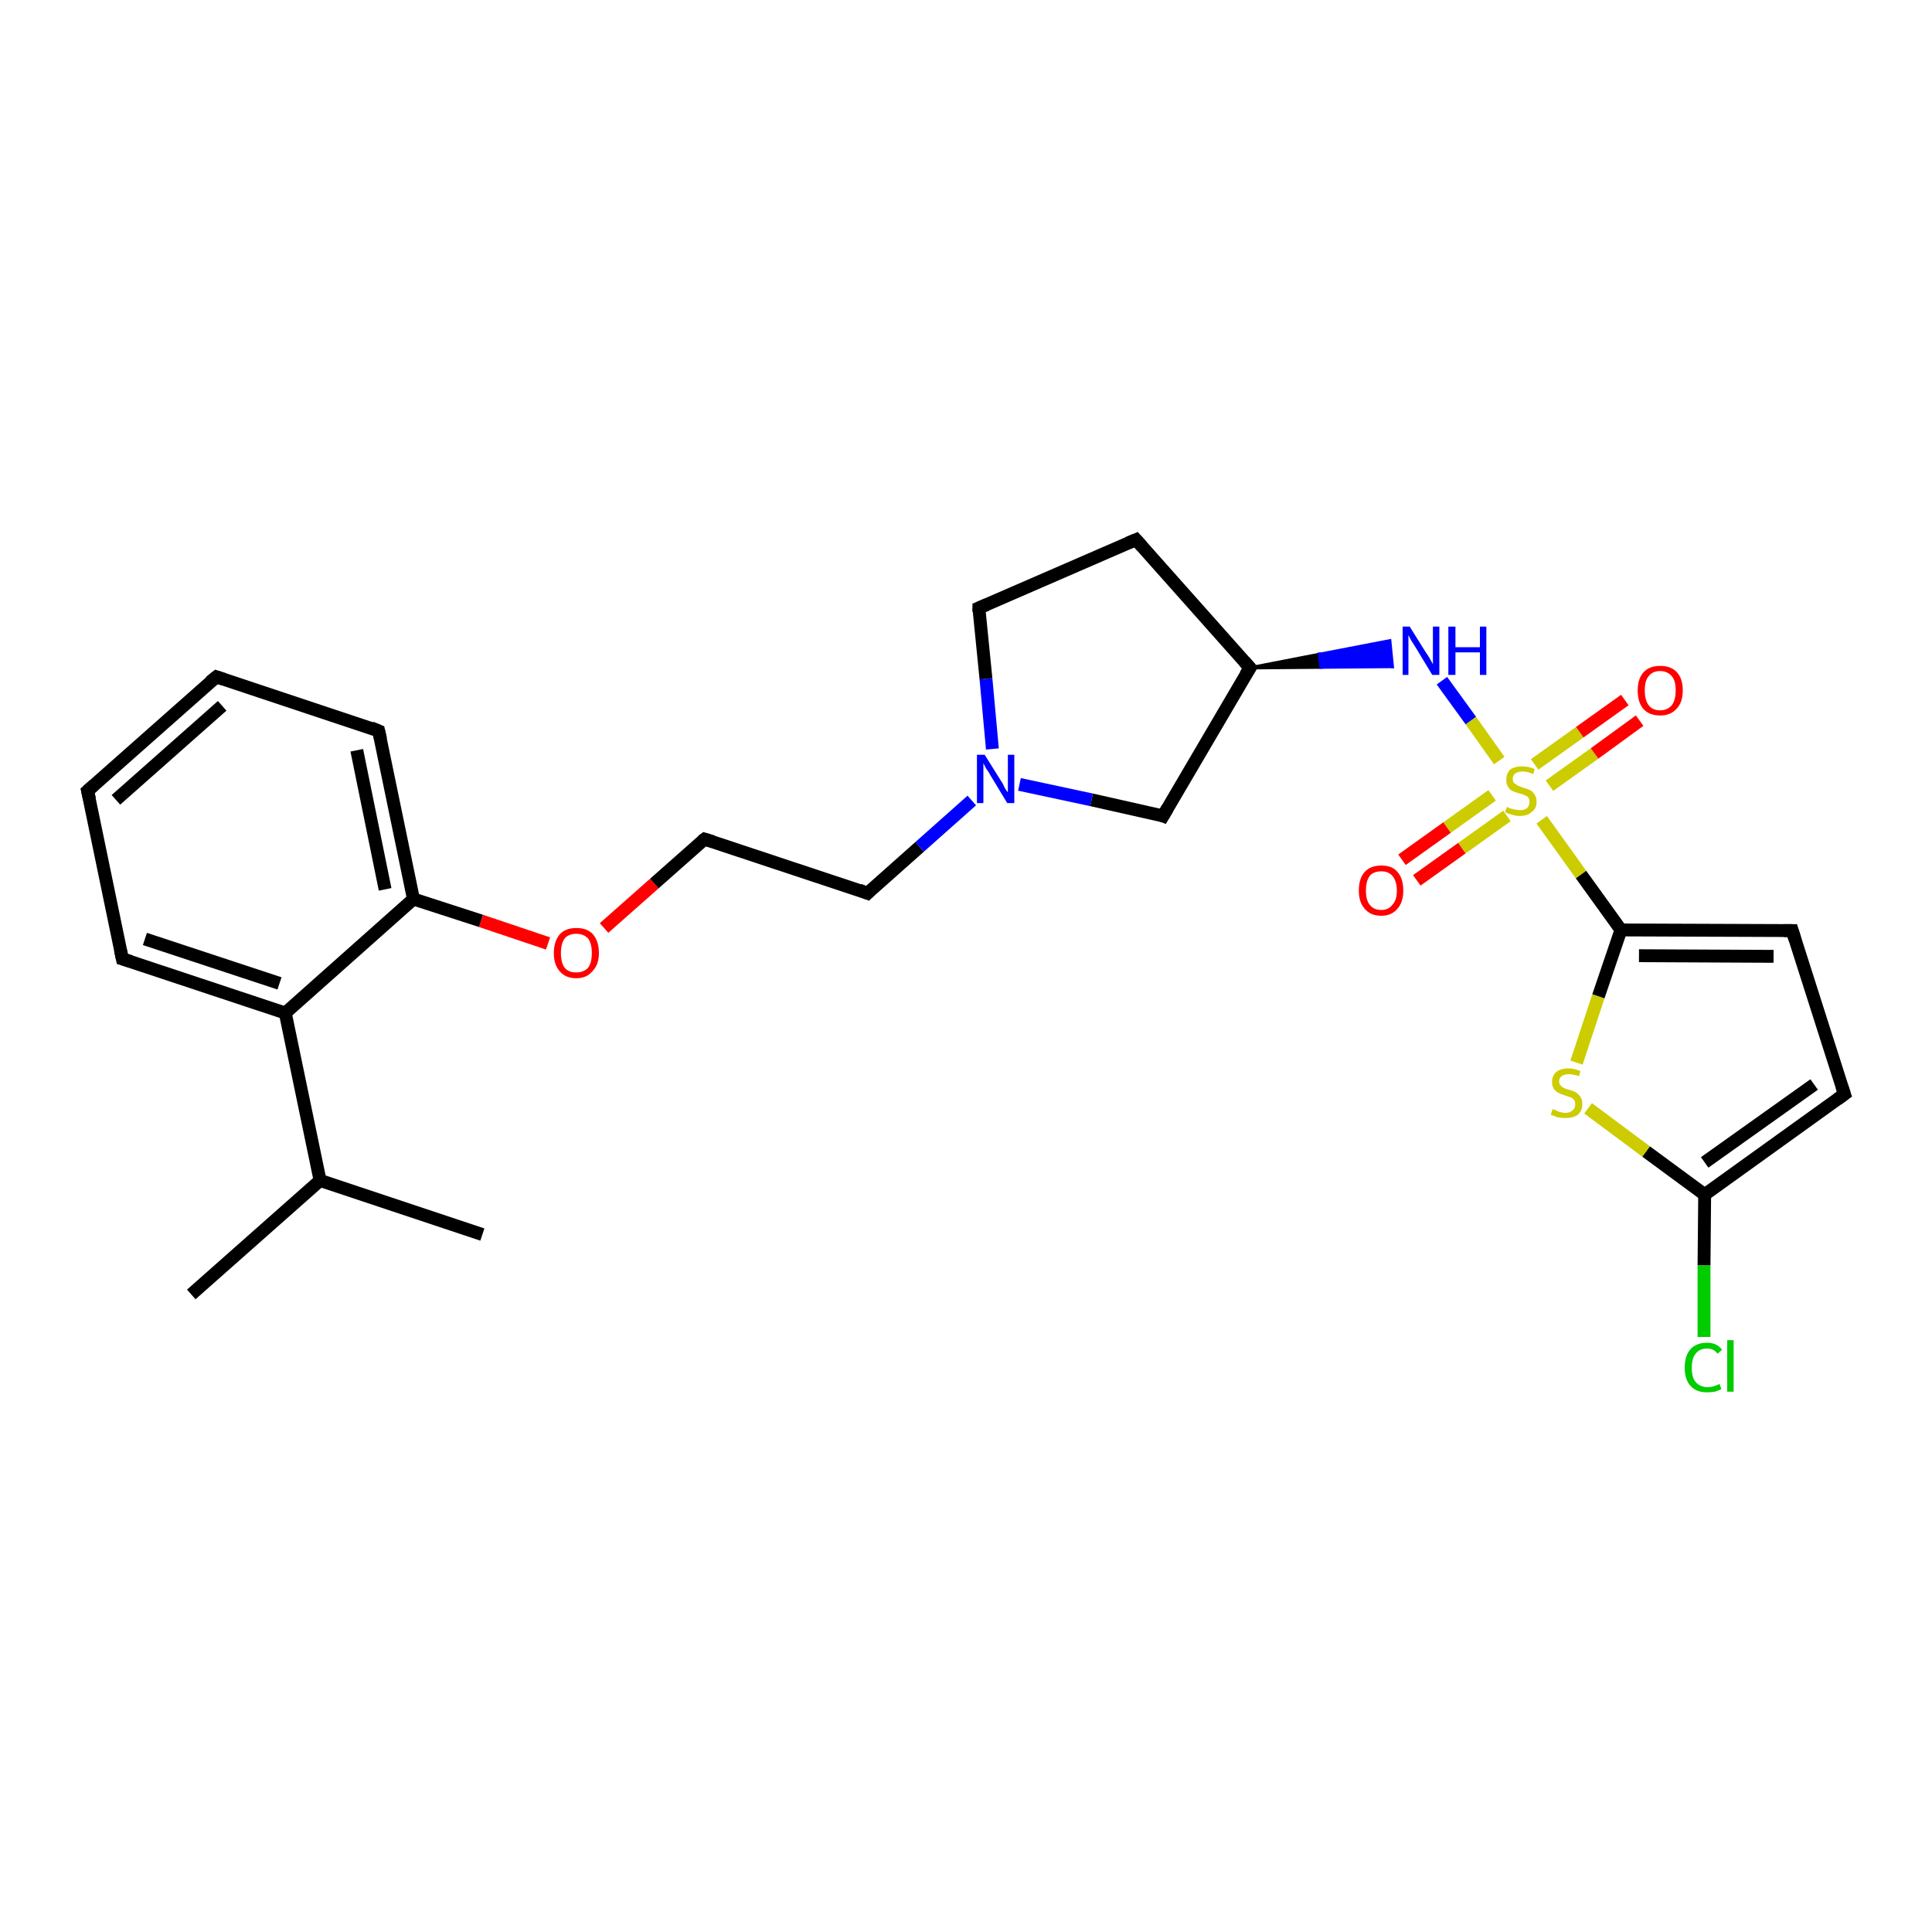 <?xml version='1.0' encoding='iso-8859-1'?>
<svg version='1.1' baseProfile='full'
              xmlns='http://www.w3.org/2000/svg'
                      xmlns:rdkit='http://www.rdkit.org/xml'
                      xmlns:xlink='http://www.w3.org/1999/xlink'
                  xml:space='preserve'
width='300px' height='300px' viewBox='0 0 300 300'>
<!-- END OF HEADER -->
<rect style='opacity:1.0;fill:#FFFFFF;stroke:none' width='300.0' height='300.0' x='0.0' y='0.0'> </rect>
<path class='bond-0 atom-0 atom-1' d='M 29.7,201.0 L 49.7,183.3' style='fill:none;fill-rule:evenodd;stroke:#000000;stroke-width:2.0px;stroke-linecap:butt;stroke-linejoin:miter;stroke-opacity:1' />
<path class='bond-1 atom-1 atom-2' d='M 49.7,183.3 L 74.9,191.7' style='fill:none;fill-rule:evenodd;stroke:#000000;stroke-width:2.0px;stroke-linecap:butt;stroke-linejoin:miter;stroke-opacity:1' />
<path class='bond-2 atom-1 atom-3' d='M 49.7,183.3 L 44.3,157.3' style='fill:none;fill-rule:evenodd;stroke:#000000;stroke-width:2.0px;stroke-linecap:butt;stroke-linejoin:miter;stroke-opacity:1' />
<path class='bond-3 atom-3 atom-4' d='M 44.3,157.3 L 19.0,148.9' style='fill:none;fill-rule:evenodd;stroke:#000000;stroke-width:2.0px;stroke-linecap:butt;stroke-linejoin:miter;stroke-opacity:1' />
<path class='bond-3 atom-3 atom-4' d='M 43.4,152.7 L 22.5,145.8' style='fill:none;fill-rule:evenodd;stroke:#000000;stroke-width:2.0px;stroke-linecap:butt;stroke-linejoin:miter;stroke-opacity:1' />
<path class='bond-4 atom-4 atom-5' d='M 19.0,148.9 L 13.6,122.8' style='fill:none;fill-rule:evenodd;stroke:#000000;stroke-width:2.0px;stroke-linecap:butt;stroke-linejoin:miter;stroke-opacity:1' />
<path class='bond-5 atom-5 atom-6' d='M 13.6,122.8 L 33.6,105.1' style='fill:none;fill-rule:evenodd;stroke:#000000;stroke-width:2.0px;stroke-linecap:butt;stroke-linejoin:miter;stroke-opacity:1' />
<path class='bond-5 atom-5 atom-6' d='M 18.0,124.2 L 34.5,109.6' style='fill:none;fill-rule:evenodd;stroke:#000000;stroke-width:2.0px;stroke-linecap:butt;stroke-linejoin:miter;stroke-opacity:1' />
<path class='bond-6 atom-6 atom-7' d='M 33.6,105.1 L 58.8,113.5' style='fill:none;fill-rule:evenodd;stroke:#000000;stroke-width:2.0px;stroke-linecap:butt;stroke-linejoin:miter;stroke-opacity:1' />
<path class='bond-7 atom-7 atom-8' d='M 58.8,113.5 L 64.2,139.6' style='fill:none;fill-rule:evenodd;stroke:#000000;stroke-width:2.0px;stroke-linecap:butt;stroke-linejoin:miter;stroke-opacity:1' />
<path class='bond-7 atom-7 atom-8' d='M 55.4,116.5 L 59.8,138.1' style='fill:none;fill-rule:evenodd;stroke:#000000;stroke-width:2.0px;stroke-linecap:butt;stroke-linejoin:miter;stroke-opacity:1' />
<path class='bond-8 atom-8 atom-9' d='M 64.2,139.6 L 74.7,143.0' style='fill:none;fill-rule:evenodd;stroke:#000000;stroke-width:2.0px;stroke-linecap:butt;stroke-linejoin:miter;stroke-opacity:1' />
<path class='bond-8 atom-8 atom-9' d='M 74.7,143.0 L 85.1,146.5' style='fill:none;fill-rule:evenodd;stroke:#FF0000;stroke-width:2.0px;stroke-linecap:butt;stroke-linejoin:miter;stroke-opacity:1' />
<path class='bond-9 atom-9 atom-10' d='M 93.8,144.1 L 101.6,137.2' style='fill:none;fill-rule:evenodd;stroke:#FF0000;stroke-width:2.0px;stroke-linecap:butt;stroke-linejoin:miter;stroke-opacity:1' />
<path class='bond-9 atom-9 atom-10' d='M 101.6,137.2 L 109.4,130.3' style='fill:none;fill-rule:evenodd;stroke:#000000;stroke-width:2.0px;stroke-linecap:butt;stroke-linejoin:miter;stroke-opacity:1' />
<path class='bond-10 atom-10 atom-11' d='M 109.4,130.3 L 134.7,138.7' style='fill:none;fill-rule:evenodd;stroke:#000000;stroke-width:2.0px;stroke-linecap:butt;stroke-linejoin:miter;stroke-opacity:1' />
<path class='bond-11 atom-11 atom-12' d='M 134.7,138.7 L 142.8,131.5' style='fill:none;fill-rule:evenodd;stroke:#000000;stroke-width:2.0px;stroke-linecap:butt;stroke-linejoin:miter;stroke-opacity:1' />
<path class='bond-11 atom-11 atom-12' d='M 142.8,131.5 L 150.9,124.3' style='fill:none;fill-rule:evenodd;stroke:#0000FF;stroke-width:2.0px;stroke-linecap:butt;stroke-linejoin:miter;stroke-opacity:1' />
<path class='bond-12 atom-12 atom-13' d='M 154.1,116.3 L 153.1,105.4' style='fill:none;fill-rule:evenodd;stroke:#0000FF;stroke-width:2.0px;stroke-linecap:butt;stroke-linejoin:miter;stroke-opacity:1' />
<path class='bond-12 atom-12 atom-13' d='M 153.1,105.4 L 152.0,94.4' style='fill:none;fill-rule:evenodd;stroke:#000000;stroke-width:2.0px;stroke-linecap:butt;stroke-linejoin:miter;stroke-opacity:1' />
<path class='bond-13 atom-13 atom-14' d='M 152.0,94.4 L 176.4,83.8' style='fill:none;fill-rule:evenodd;stroke:#000000;stroke-width:2.0px;stroke-linecap:butt;stroke-linejoin:miter;stroke-opacity:1' />
<path class='bond-14 atom-14 atom-15' d='M 176.4,83.8 L 194.1,103.7' style='fill:none;fill-rule:evenodd;stroke:#000000;stroke-width:2.0px;stroke-linecap:butt;stroke-linejoin:miter;stroke-opacity:1' />
<path class='bond-15 atom-15 atom-16' d='M 194.1,103.7 L 180.6,126.7' style='fill:none;fill-rule:evenodd;stroke:#000000;stroke-width:2.0px;stroke-linecap:butt;stroke-linejoin:miter;stroke-opacity:1' />
<path class='bond-16 atom-15 atom-17' d='M 194.1,103.7 L 204.9,101.6 L 205.1,103.6 Z' style='fill:#000000;fill-rule:evenodd;fill-opacity:1;stroke:#000000;stroke-width:0.5px;stroke-linecap:butt;stroke-linejoin:miter;stroke-opacity:1;' />
<path class='bond-16 atom-15 atom-17' d='M 204.9,101.6 L 216.2,103.5 L 215.8,99.5 Z' style='fill:#0000FF;fill-rule:evenodd;fill-opacity:1;stroke:#0000FF;stroke-width:0.5px;stroke-linecap:butt;stroke-linejoin:miter;stroke-opacity:1;' />
<path class='bond-16 atom-15 atom-17' d='M 204.9,101.6 L 205.1,103.6 L 216.2,103.5 Z' style='fill:#0000FF;fill-rule:evenodd;fill-opacity:1;stroke:#0000FF;stroke-width:0.5px;stroke-linecap:butt;stroke-linejoin:miter;stroke-opacity:1;' />
<path class='bond-17 atom-17 atom-18' d='M 223.9,105.7 L 228.4,111.9' style='fill:none;fill-rule:evenodd;stroke:#0000FF;stroke-width:2.0px;stroke-linecap:butt;stroke-linejoin:miter;stroke-opacity:1' />
<path class='bond-17 atom-17 atom-18' d='M 228.4,111.9 L 232.8,118.1' style='fill:none;fill-rule:evenodd;stroke:#CCCC00;stroke-width:2.0px;stroke-linecap:butt;stroke-linejoin:miter;stroke-opacity:1' />
<path class='bond-18 atom-18 atom-19' d='M 231.7,123.5 L 224.7,128.5' style='fill:none;fill-rule:evenodd;stroke:#CCCC00;stroke-width:2.0px;stroke-linecap:butt;stroke-linejoin:miter;stroke-opacity:1' />
<path class='bond-18 atom-18 atom-19' d='M 224.7,128.5 L 217.7,133.5' style='fill:none;fill-rule:evenodd;stroke:#FF0000;stroke-width:2.0px;stroke-linecap:butt;stroke-linejoin:miter;stroke-opacity:1' />
<path class='bond-18 atom-18 atom-19' d='M 234.0,126.7 L 227.0,131.7' style='fill:none;fill-rule:evenodd;stroke:#CCCC00;stroke-width:2.0px;stroke-linecap:butt;stroke-linejoin:miter;stroke-opacity:1' />
<path class='bond-18 atom-18 atom-19' d='M 227.0,131.7 L 220.0,136.7' style='fill:none;fill-rule:evenodd;stroke:#FF0000;stroke-width:2.0px;stroke-linecap:butt;stroke-linejoin:miter;stroke-opacity:1' />
<path class='bond-19 atom-18 atom-20' d='M 240.6,122.0 L 247.6,117.0' style='fill:none;fill-rule:evenodd;stroke:#CCCC00;stroke-width:2.0px;stroke-linecap:butt;stroke-linejoin:miter;stroke-opacity:1' />
<path class='bond-19 atom-18 atom-20' d='M 247.6,117.0 L 254.6,111.9' style='fill:none;fill-rule:evenodd;stroke:#FF0000;stroke-width:2.0px;stroke-linecap:butt;stroke-linejoin:miter;stroke-opacity:1' />
<path class='bond-19 atom-18 atom-20' d='M 238.3,118.7 L 245.3,113.7' style='fill:none;fill-rule:evenodd;stroke:#CCCC00;stroke-width:2.0px;stroke-linecap:butt;stroke-linejoin:miter;stroke-opacity:1' />
<path class='bond-19 atom-18 atom-20' d='M 245.3,113.7 L 252.3,108.7' style='fill:none;fill-rule:evenodd;stroke:#FF0000;stroke-width:2.0px;stroke-linecap:butt;stroke-linejoin:miter;stroke-opacity:1' />
<path class='bond-20 atom-18 atom-21' d='M 239.4,127.3 L 245.5,135.8' style='fill:none;fill-rule:evenodd;stroke:#CCCC00;stroke-width:2.0px;stroke-linecap:butt;stroke-linejoin:miter;stroke-opacity:1' />
<path class='bond-20 atom-18 atom-21' d='M 245.5,135.8 L 251.7,144.4' style='fill:none;fill-rule:evenodd;stroke:#000000;stroke-width:2.0px;stroke-linecap:butt;stroke-linejoin:miter;stroke-opacity:1' />
<path class='bond-21 atom-21 atom-22' d='M 251.7,144.4 L 278.3,144.5' style='fill:none;fill-rule:evenodd;stroke:#000000;stroke-width:2.0px;stroke-linecap:butt;stroke-linejoin:miter;stroke-opacity:1' />
<path class='bond-21 atom-21 atom-22' d='M 254.5,148.4 L 275.4,148.5' style='fill:none;fill-rule:evenodd;stroke:#000000;stroke-width:2.0px;stroke-linecap:butt;stroke-linejoin:miter;stroke-opacity:1' />
<path class='bond-22 atom-22 atom-23' d='M 278.3,144.5 L 286.4,169.9' style='fill:none;fill-rule:evenodd;stroke:#000000;stroke-width:2.0px;stroke-linecap:butt;stroke-linejoin:miter;stroke-opacity:1' />
<path class='bond-23 atom-23 atom-24' d='M 286.4,169.9 L 264.7,185.5' style='fill:none;fill-rule:evenodd;stroke:#000000;stroke-width:2.0px;stroke-linecap:butt;stroke-linejoin:miter;stroke-opacity:1' />
<path class='bond-23 atom-23 atom-24' d='M 281.7,168.4 L 264.7,180.5' style='fill:none;fill-rule:evenodd;stroke:#000000;stroke-width:2.0px;stroke-linecap:butt;stroke-linejoin:miter;stroke-opacity:1' />
<path class='bond-24 atom-24 atom-25' d='M 264.7,185.5 L 264.6,196.5' style='fill:none;fill-rule:evenodd;stroke:#000000;stroke-width:2.0px;stroke-linecap:butt;stroke-linejoin:miter;stroke-opacity:1' />
<path class='bond-24 atom-24 atom-25' d='M 264.6,196.5 L 264.6,207.6' style='fill:none;fill-rule:evenodd;stroke:#00CC00;stroke-width:2.0px;stroke-linecap:butt;stroke-linejoin:miter;stroke-opacity:1' />
<path class='bond-25 atom-24 atom-26' d='M 264.7,185.5 L 255.6,178.8' style='fill:none;fill-rule:evenodd;stroke:#000000;stroke-width:2.0px;stroke-linecap:butt;stroke-linejoin:miter;stroke-opacity:1' />
<path class='bond-25 atom-24 atom-26' d='M 255.6,178.8 L 246.6,172.1' style='fill:none;fill-rule:evenodd;stroke:#CCCC00;stroke-width:2.0px;stroke-linecap:butt;stroke-linejoin:miter;stroke-opacity:1' />
<path class='bond-26 atom-8 atom-3' d='M 64.2,139.6 L 44.3,157.3' style='fill:none;fill-rule:evenodd;stroke:#000000;stroke-width:2.0px;stroke-linecap:butt;stroke-linejoin:miter;stroke-opacity:1' />
<path class='bond-27 atom-16 atom-12' d='M 180.6,126.7 L 169.5,124.2' style='fill:none;fill-rule:evenodd;stroke:#000000;stroke-width:2.0px;stroke-linecap:butt;stroke-linejoin:miter;stroke-opacity:1' />
<path class='bond-27 atom-16 atom-12' d='M 169.5,124.2 L 158.3,121.8' style='fill:none;fill-rule:evenodd;stroke:#0000FF;stroke-width:2.0px;stroke-linecap:butt;stroke-linejoin:miter;stroke-opacity:1' />
<path class='bond-28 atom-26 atom-21' d='M 244.8,165.0 L 248.2,154.7' style='fill:none;fill-rule:evenodd;stroke:#CCCC00;stroke-width:2.0px;stroke-linecap:butt;stroke-linejoin:miter;stroke-opacity:1' />
<path class='bond-28 atom-26 atom-21' d='M 248.2,154.7 L 251.7,144.4' style='fill:none;fill-rule:evenodd;stroke:#000000;stroke-width:2.0px;stroke-linecap:butt;stroke-linejoin:miter;stroke-opacity:1' />
<path d='M 20.3,149.3 L 19.0,148.9 L 18.7,147.5' style='fill:none;stroke:#000000;stroke-width:2.0px;stroke-linecap:butt;stroke-linejoin:miter;stroke-opacity:1;' />
<path d='M 13.9,124.1 L 13.6,122.8 L 14.6,121.9' style='fill:none;stroke:#000000;stroke-width:2.0px;stroke-linecap:butt;stroke-linejoin:miter;stroke-opacity:1;' />
<path d='M 32.6,105.9 L 33.6,105.1 L 34.8,105.5' style='fill:none;stroke:#000000;stroke-width:2.0px;stroke-linecap:butt;stroke-linejoin:miter;stroke-opacity:1;' />
<path d='M 57.6,113.0 L 58.8,113.5 L 59.1,114.8' style='fill:none;stroke:#000000;stroke-width:2.0px;stroke-linecap:butt;stroke-linejoin:miter;stroke-opacity:1;' />
<path d='M 109.0,130.6 L 109.4,130.3 L 110.7,130.7' style='fill:none;stroke:#000000;stroke-width:2.0px;stroke-linecap:butt;stroke-linejoin:miter;stroke-opacity:1;' />
<path d='M 133.4,138.2 L 134.7,138.7 L 135.1,138.3' style='fill:none;stroke:#000000;stroke-width:2.0px;stroke-linecap:butt;stroke-linejoin:miter;stroke-opacity:1;' />
<path d='M 152.0,95.0 L 152.0,94.4 L 153.2,93.9' style='fill:none;stroke:#000000;stroke-width:2.0px;stroke-linecap:butt;stroke-linejoin:miter;stroke-opacity:1;' />
<path d='M 175.2,84.3 L 176.4,83.8 L 177.3,84.8' style='fill:none;stroke:#000000;stroke-width:2.0px;stroke-linecap:butt;stroke-linejoin:miter;stroke-opacity:1;' />
<path d='M 193.2,102.7 L 194.1,103.7 L 193.4,104.8' style='fill:none;stroke:#000000;stroke-width:2.0px;stroke-linecap:butt;stroke-linejoin:miter;stroke-opacity:1;' />
<path d='M 181.3,125.5 L 180.6,126.7 L 180.1,126.5' style='fill:none;stroke:#000000;stroke-width:2.0px;stroke-linecap:butt;stroke-linejoin:miter;stroke-opacity:1;' />
<path d='M 277.0,144.5 L 278.3,144.5 L 278.7,145.8' style='fill:none;stroke:#000000;stroke-width:2.0px;stroke-linecap:butt;stroke-linejoin:miter;stroke-opacity:1;' />
<path d='M 286.0,168.7 L 286.4,169.9 L 285.3,170.7' style='fill:none;stroke:#000000;stroke-width:2.0px;stroke-linecap:butt;stroke-linejoin:miter;stroke-opacity:1;' />
<path class='atom-9' d='M 86.0 148.0
Q 86.0 146.2, 86.9 145.1
Q 87.8 144.1, 89.5 144.1
Q 91.2 144.1, 92.1 145.1
Q 93.0 146.2, 93.0 148.0
Q 93.0 149.8, 92.0 150.8
Q 91.1 151.9, 89.5 151.9
Q 87.8 151.9, 86.9 150.8
Q 86.0 149.8, 86.0 148.0
M 89.5 151.0
Q 90.6 151.0, 91.3 150.3
Q 91.9 149.5, 91.9 148.0
Q 91.9 146.5, 91.3 145.7
Q 90.6 145.0, 89.5 145.0
Q 88.3 145.0, 87.7 145.7
Q 87.1 146.5, 87.1 148.0
Q 87.1 149.5, 87.7 150.3
Q 88.3 151.0, 89.5 151.0
' fill='#FF0000'/>
<path class='atom-12' d='M 152.9 117.2
L 155.4 121.2
Q 155.7 121.6, 156.0 122.3
Q 156.4 123.0, 156.5 123.0
L 156.5 117.2
L 157.5 117.2
L 157.5 124.7
L 156.4 124.7
L 153.8 120.4
Q 153.5 119.8, 153.1 119.3
Q 152.8 118.7, 152.7 118.5
L 152.7 124.7
L 151.7 124.7
L 151.7 117.2
L 152.9 117.2
' fill='#0000FF'/>
<path class='atom-17' d='M 218.9 97.3
L 221.4 101.3
Q 221.7 101.7, 222.1 102.4
Q 222.5 103.1, 222.5 103.2
L 222.5 97.3
L 223.5 97.3
L 223.5 104.8
L 222.4 104.8
L 219.8 100.5
Q 219.5 100.0, 219.1 99.4
Q 218.8 98.8, 218.7 98.6
L 218.7 104.8
L 217.8 104.8
L 217.8 97.3
L 218.9 97.3
' fill='#0000FF'/>
<path class='atom-17' d='M 224.9 97.3
L 226.0 97.3
L 226.0 100.5
L 229.8 100.5
L 229.8 97.3
L 230.8 97.3
L 230.8 104.8
L 229.8 104.8
L 229.8 101.3
L 226.0 101.3
L 226.0 104.8
L 224.9 104.8
L 224.9 97.3
' fill='#0000FF'/>
<path class='atom-18' d='M 234.0 125.3
Q 234.1 125.3, 234.4 125.5
Q 234.8 125.6, 235.2 125.7
Q 235.6 125.8, 236.0 125.8
Q 236.7 125.8, 237.1 125.5
Q 237.5 125.1, 237.5 124.5
Q 237.5 124.1, 237.3 123.8
Q 237.1 123.6, 236.8 123.5
Q 236.4 123.3, 235.9 123.2
Q 235.2 123.0, 234.8 122.8
Q 234.4 122.6, 234.2 122.2
Q 233.9 121.8, 233.9 121.1
Q 233.9 120.1, 234.5 119.5
Q 235.2 119.0, 236.4 119.0
Q 237.3 119.0, 238.3 119.4
L 238.1 120.2
Q 237.2 119.8, 236.5 119.8
Q 235.7 119.8, 235.3 120.1
Q 234.9 120.4, 234.9 120.9
Q 234.9 121.4, 235.1 121.6
Q 235.4 121.8, 235.7 122.0
Q 236.0 122.1, 236.5 122.3
Q 237.2 122.5, 237.6 122.7
Q 238.0 122.9, 238.3 123.4
Q 238.6 123.8, 238.6 124.5
Q 238.6 125.6, 237.8 126.1
Q 237.2 126.7, 236.0 126.7
Q 235.3 126.7, 234.8 126.5
Q 234.3 126.4, 233.7 126.1
L 234.0 125.3
' fill='#CCCC00'/>
<path class='atom-19' d='M 211.0 138.3
Q 211.0 136.4, 211.9 135.4
Q 212.8 134.4, 214.5 134.4
Q 216.2 134.4, 217.0 135.4
Q 217.9 136.4, 217.9 138.3
Q 217.9 140.1, 217.0 141.1
Q 216.1 142.2, 214.5 142.2
Q 212.8 142.2, 211.9 141.1
Q 211.0 140.1, 211.0 138.3
M 214.5 141.3
Q 215.6 141.3, 216.2 140.5
Q 216.9 139.8, 216.9 138.3
Q 216.9 136.8, 216.2 136.0
Q 215.6 135.3, 214.5 135.3
Q 213.3 135.3, 212.7 136.0
Q 212.1 136.8, 212.1 138.3
Q 212.1 139.8, 212.7 140.5
Q 213.3 141.3, 214.5 141.3
' fill='#FF0000'/>
<path class='atom-20' d='M 254.3 107.2
Q 254.3 105.4, 255.2 104.4
Q 256.1 103.4, 257.8 103.4
Q 259.5 103.4, 260.4 104.4
Q 261.3 105.4, 261.3 107.2
Q 261.3 109.1, 260.3 110.1
Q 259.4 111.1, 257.8 111.1
Q 256.1 111.1, 255.2 110.1
Q 254.3 109.1, 254.3 107.2
M 257.8 110.3
Q 258.9 110.3, 259.6 109.5
Q 260.2 108.7, 260.2 107.2
Q 260.2 105.7, 259.6 105.0
Q 258.9 104.2, 257.8 104.2
Q 256.6 104.2, 256.0 105.0
Q 255.4 105.7, 255.4 107.2
Q 255.4 108.7, 256.0 109.5
Q 256.6 110.3, 257.8 110.3
' fill='#FF0000'/>
<path class='atom-25' d='M 261.6 212.4
Q 261.6 210.5, 262.5 209.5
Q 263.4 208.5, 265.1 208.5
Q 266.6 208.5, 267.4 209.6
L 266.7 210.2
Q 266.1 209.4, 265.1 209.4
Q 263.9 209.4, 263.3 210.2
Q 262.7 210.9, 262.7 212.4
Q 262.7 213.9, 263.3 214.6
Q 264.0 215.4, 265.2 215.4
Q 266.0 215.4, 267.0 214.9
L 267.3 215.7
Q 266.9 215.9, 266.3 216.1
Q 265.7 216.2, 265.0 216.2
Q 263.4 216.2, 262.5 215.2
Q 261.6 214.2, 261.6 212.4
' fill='#00CC00'/>
<path class='atom-25' d='M 268.2 208.1
L 269.2 208.1
L 269.2 216.1
L 268.2 216.1
L 268.2 208.1
' fill='#00CC00'/>
<path class='atom-26' d='M 241.1 172.2
Q 241.2 172.3, 241.6 172.4
Q 241.9 172.6, 242.3 172.7
Q 242.7 172.8, 243.1 172.8
Q 243.8 172.8, 244.2 172.4
Q 244.6 172.1, 244.6 171.5
Q 244.6 171.0, 244.4 170.8
Q 244.2 170.5, 243.9 170.4
Q 243.6 170.3, 243.0 170.1
Q 242.4 169.9, 242.0 169.7
Q 241.6 169.5, 241.3 169.1
Q 241.0 168.7, 241.0 168.0
Q 241.0 167.1, 241.6 166.5
Q 242.3 165.9, 243.6 165.9
Q 244.4 165.9, 245.4 166.3
L 245.2 167.1
Q 244.3 166.8, 243.6 166.8
Q 242.9 166.8, 242.5 167.1
Q 242.1 167.4, 242.1 167.9
Q 242.1 168.3, 242.3 168.5
Q 242.5 168.8, 242.8 168.9
Q 243.1 169.1, 243.6 169.2
Q 244.3 169.4, 244.7 169.6
Q 245.1 169.9, 245.4 170.3
Q 245.7 170.7, 245.7 171.5
Q 245.7 172.5, 245.0 173.1
Q 244.3 173.6, 243.1 173.6
Q 242.4 173.6, 241.9 173.5
Q 241.4 173.3, 240.8 173.1
L 241.1 172.2
' fill='#CCCC00'/>
</svg>
